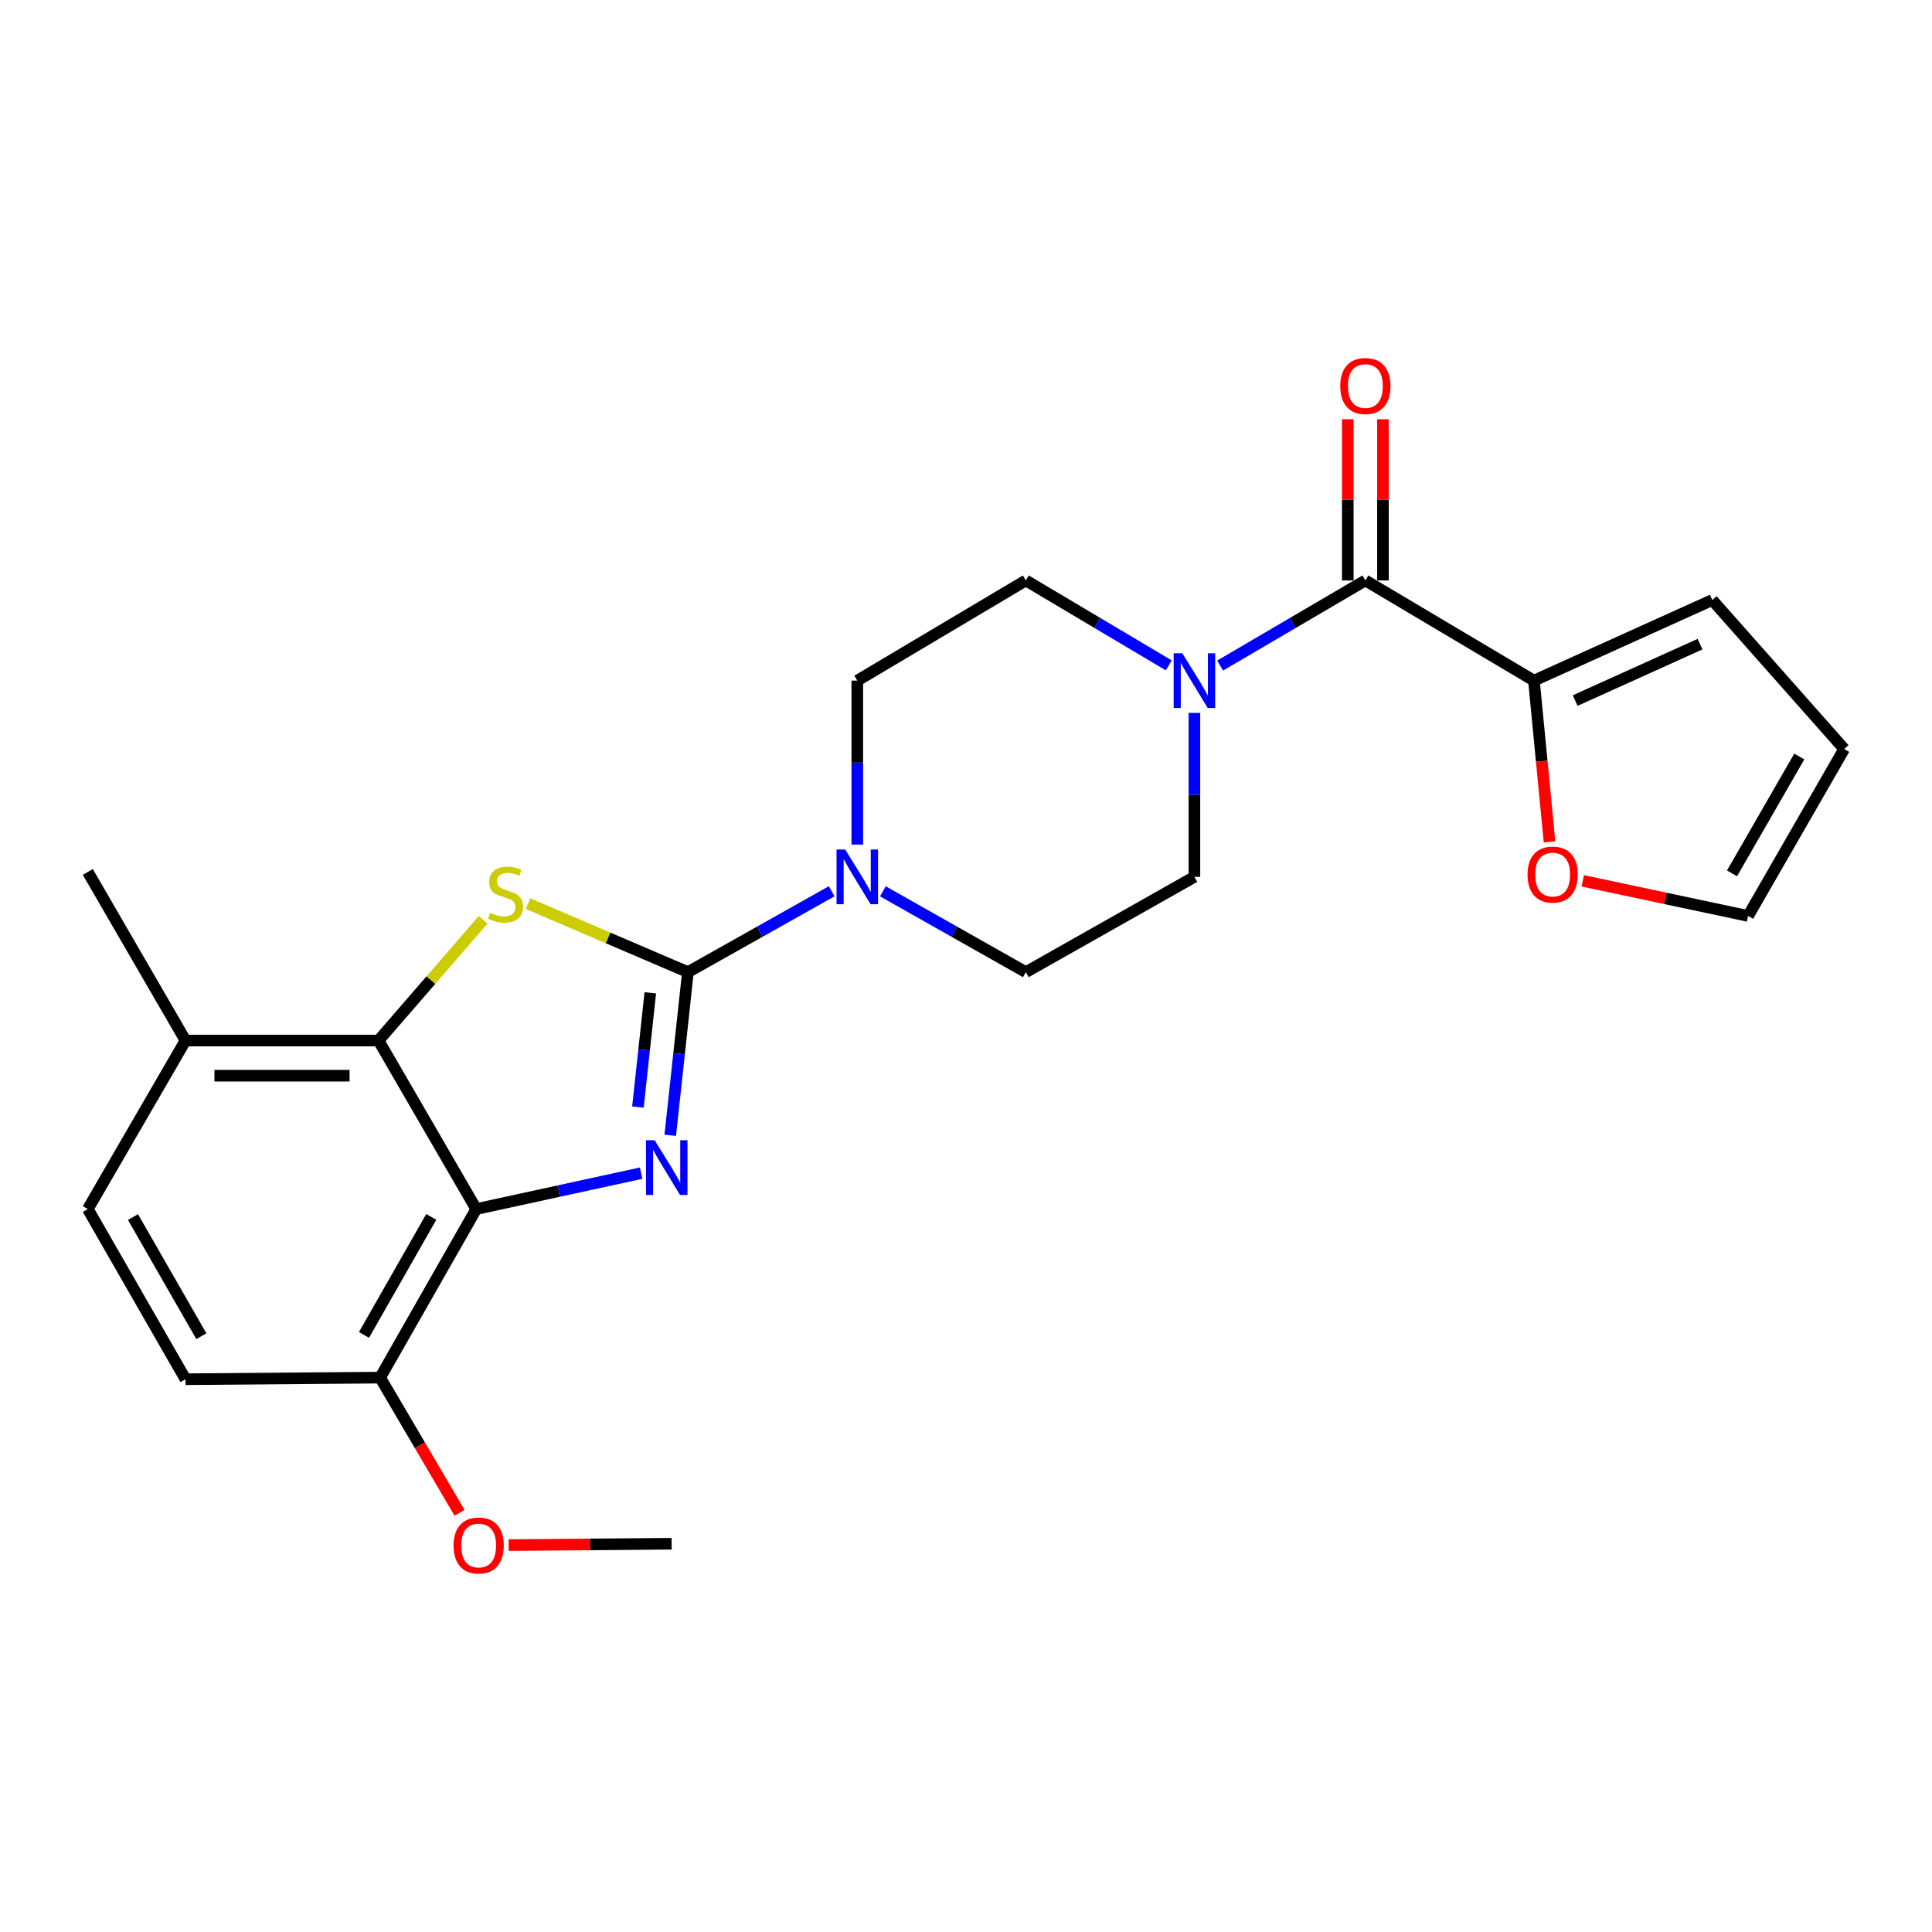 <?xml version='1.0' encoding='iso-8859-1'?>
<svg version='1.1' baseProfile='full'
              xmlns='http://www.w3.org/2000/svg'
                      xmlns:rdkit='http://www.rdkit.org/xml'
                      xmlns:xlink='http://www.w3.org/1999/xlink'
                  xml:space='preserve'
width='1000px' height='1000px' viewBox='0 0 1000 1000'>
<!-- END OF HEADER -->
<rect style='opacity:1.0;fill:#FFFFFF;stroke:none' width='1000' height='1000' x='0' y='0'> </rect>
<path class='bond-0' d='M 356.066,503.178 L 351.49,545.404' style='fill:none;fill-rule:evenodd;stroke:#000000;stroke-width:6px;stroke-linecap:butt;stroke-linejoin:miter;stroke-opacity:1' />
<path class='bond-0' d='M 351.49,545.404 L 346.914,587.631' style='fill:none;fill-rule:evenodd;stroke:#0000FF;stroke-width:6px;stroke-linecap:butt;stroke-linejoin:miter;stroke-opacity:1' />
<path class='bond-0' d='M 336.596,513.885 L 333.393,543.443' style='fill:none;fill-rule:evenodd;stroke:#000000;stroke-width:6px;stroke-linecap:butt;stroke-linejoin:miter;stroke-opacity:1' />
<path class='bond-0' d='M 333.393,543.443 L 330.19,573.002' style='fill:none;fill-rule:evenodd;stroke:#0000FF;stroke-width:6px;stroke-linecap:butt;stroke-linejoin:miter;stroke-opacity:1' />
<path class='bond-1' d='M 356.066,503.178 L 314.689,485.443' style='fill:none;fill-rule:evenodd;stroke:#000000;stroke-width:6px;stroke-linecap:butt;stroke-linejoin:miter;stroke-opacity:1' />
<path class='bond-1' d='M 314.689,485.443 L 273.312,467.709' style='fill:none;fill-rule:evenodd;stroke:#CCCC00;stroke-width:6px;stroke-linecap:butt;stroke-linejoin:miter;stroke-opacity:1' />
<path class='bond-4' d='M 356.066,503.178 L 393.272,482.246' style='fill:none;fill-rule:evenodd;stroke:#000000;stroke-width:6px;stroke-linecap:butt;stroke-linejoin:miter;stroke-opacity:1' />
<path class='bond-4' d='M 393.272,482.246 L 430.478,461.315' style='fill:none;fill-rule:evenodd;stroke:#0000FF;stroke-width:6px;stroke-linecap:butt;stroke-linejoin:miter;stroke-opacity:1' />
<path class='bond-2' d='M 331.841,607.223 L 289.168,616.513' style='fill:none;fill-rule:evenodd;stroke:#0000FF;stroke-width:6px;stroke-linecap:butt;stroke-linejoin:miter;stroke-opacity:1' />
<path class='bond-2' d='M 289.168,616.513 L 246.495,625.804' style='fill:none;fill-rule:evenodd;stroke:#000000;stroke-width:6px;stroke-linecap:butt;stroke-linejoin:miter;stroke-opacity:1' />
<path class='bond-3' d='M 250.074,476.091 L 222.998,507.337' style='fill:none;fill-rule:evenodd;stroke:#CCCC00;stroke-width:6px;stroke-linecap:butt;stroke-linejoin:miter;stroke-opacity:1' />
<path class='bond-3' d='M 222.998,507.337 L 195.921,538.582' style='fill:none;fill-rule:evenodd;stroke:#000000;stroke-width:6px;stroke-linecap:butt;stroke-linejoin:miter;stroke-opacity:1' />
<path class='bond-8' d='M 246.495,625.804 L 196.761,713.057' style='fill:none;fill-rule:evenodd;stroke:#000000;stroke-width:6px;stroke-linecap:butt;stroke-linejoin:miter;stroke-opacity:1' />
<path class='bond-8' d='M 223.221,629.878 L 188.407,690.955' style='fill:none;fill-rule:evenodd;stroke:#000000;stroke-width:6px;stroke-linecap:butt;stroke-linejoin:miter;stroke-opacity:1' />
<path class='bond-24' d='M 246.495,625.804 L 195.921,538.582' style='fill:none;fill-rule:evenodd;stroke:#000000;stroke-width:6px;stroke-linecap:butt;stroke-linejoin:miter;stroke-opacity:1' />
<path class='bond-10' d='M 195.921,538.582 L 96.018,538.582' style='fill:none;fill-rule:evenodd;stroke:#000000;stroke-width:6px;stroke-linecap:butt;stroke-linejoin:miter;stroke-opacity:1' />
<path class='bond-10' d='M 180.936,556.785 L 111.004,556.785' style='fill:none;fill-rule:evenodd;stroke:#000000;stroke-width:6px;stroke-linecap:butt;stroke-linejoin:miter;stroke-opacity:1' />
<path class='bond-11' d='M 456.978,461.346 L 493.977,482.262' style='fill:none;fill-rule:evenodd;stroke:#0000FF;stroke-width:6px;stroke-linecap:butt;stroke-linejoin:miter;stroke-opacity:1' />
<path class='bond-11' d='M 493.977,482.262 L 530.975,503.178' style='fill:none;fill-rule:evenodd;stroke:#000000;stroke-width:6px;stroke-linecap:butt;stroke-linejoin:miter;stroke-opacity:1' />
<path class='bond-12' d='M 443.733,437.159 L 443.733,394.722' style='fill:none;fill-rule:evenodd;stroke:#0000FF;stroke-width:6px;stroke-linecap:butt;stroke-linejoin:miter;stroke-opacity:1' />
<path class='bond-12' d='M 443.733,394.722 L 443.733,352.286' style='fill:none;fill-rule:evenodd;stroke:#000000;stroke-width:6px;stroke-linecap:butt;stroke-linejoin:miter;stroke-opacity:1' />
<path class='bond-5' d='M 706.714,300.438 L 669.123,322.465' style='fill:none;fill-rule:evenodd;stroke:#000000;stroke-width:6px;stroke-linecap:butt;stroke-linejoin:miter;stroke-opacity:1' />
<path class='bond-5' d='M 669.123,322.465 L 631.531,344.491' style='fill:none;fill-rule:evenodd;stroke:#0000FF;stroke-width:6px;stroke-linecap:butt;stroke-linejoin:miter;stroke-opacity:1' />
<path class='bond-7' d='M 706.714,300.438 L 793.966,352.286' style='fill:none;fill-rule:evenodd;stroke:#000000;stroke-width:6px;stroke-linecap:butt;stroke-linejoin:miter;stroke-opacity:1' />
<path class='bond-15' d='M 715.815,300.438 L 715.815,258.721' style='fill:none;fill-rule:evenodd;stroke:#000000;stroke-width:6px;stroke-linecap:butt;stroke-linejoin:miter;stroke-opacity:1' />
<path class='bond-15' d='M 715.815,258.721 L 715.815,217.004' style='fill:none;fill-rule:evenodd;stroke:#FF0000;stroke-width:6px;stroke-linecap:butt;stroke-linejoin:miter;stroke-opacity:1' />
<path class='bond-15' d='M 697.612,300.438 L 697.612,258.721' style='fill:none;fill-rule:evenodd;stroke:#000000;stroke-width:6px;stroke-linecap:butt;stroke-linejoin:miter;stroke-opacity:1' />
<path class='bond-15' d='M 697.612,258.721 L 697.612,217.004' style='fill:none;fill-rule:evenodd;stroke:#FF0000;stroke-width:6px;stroke-linecap:butt;stroke-linejoin:miter;stroke-opacity:1' />
<path class='bond-6' d='M 604.95,344.396 L 567.963,322.417' style='fill:none;fill-rule:evenodd;stroke:#0000FF;stroke-width:6px;stroke-linecap:butt;stroke-linejoin:miter;stroke-opacity:1' />
<path class='bond-6' d='M 567.963,322.417 L 530.975,300.438' style='fill:none;fill-rule:evenodd;stroke:#000000;stroke-width:6px;stroke-linecap:butt;stroke-linejoin:miter;stroke-opacity:1' />
<path class='bond-25' d='M 618.228,368.985 L 618.228,411.422' style='fill:none;fill-rule:evenodd;stroke:#0000FF;stroke-width:6px;stroke-linecap:butt;stroke-linejoin:miter;stroke-opacity:1' />
<path class='bond-25' d='M 618.228,411.422 L 618.228,453.858' style='fill:none;fill-rule:evenodd;stroke:#000000;stroke-width:6px;stroke-linecap:butt;stroke-linejoin:miter;stroke-opacity:1' />
<path class='bond-9' d='M 793.966,352.286 L 797.997,394.02' style='fill:none;fill-rule:evenodd;stroke:#000000;stroke-width:6px;stroke-linecap:butt;stroke-linejoin:miter;stroke-opacity:1' />
<path class='bond-9' d='M 797.997,394.02 L 802.028,435.755' style='fill:none;fill-rule:evenodd;stroke:#FF0000;stroke-width:6px;stroke-linecap:butt;stroke-linejoin:miter;stroke-opacity:1' />
<path class='bond-16' d='M 793.966,352.286 L 886.265,310.571' style='fill:none;fill-rule:evenodd;stroke:#000000;stroke-width:6px;stroke-linecap:butt;stroke-linejoin:miter;stroke-opacity:1' />
<path class='bond-16' d='M 815.308,362.616 L 879.917,333.416' style='fill:none;fill-rule:evenodd;stroke:#000000;stroke-width:6px;stroke-linecap:butt;stroke-linejoin:miter;stroke-opacity:1' />
<path class='bond-19' d='M 196.761,713.057 L 96.018,713.886' style='fill:none;fill-rule:evenodd;stroke:#000000;stroke-width:6px;stroke-linecap:butt;stroke-linejoin:miter;stroke-opacity:1' />
<path class='bond-21' d='M 196.761,713.057 L 217.315,748.047' style='fill:none;fill-rule:evenodd;stroke:#000000;stroke-width:6px;stroke-linecap:butt;stroke-linejoin:miter;stroke-opacity:1' />
<path class='bond-21' d='M 217.315,748.047 L 237.869,783.037' style='fill:none;fill-rule:evenodd;stroke:#FF0000;stroke-width:6px;stroke-linecap:butt;stroke-linejoin:miter;stroke-opacity:1' />
<path class='bond-17' d='M 819.239,455.906 L 862.025,465' style='fill:none;fill-rule:evenodd;stroke:#FF0000;stroke-width:6px;stroke-linecap:butt;stroke-linejoin:miter;stroke-opacity:1' />
<path class='bond-17' d='M 862.025,465 L 904.811,474.094' style='fill:none;fill-rule:evenodd;stroke:#000000;stroke-width:6px;stroke-linecap:butt;stroke-linejoin:miter;stroke-opacity:1' />
<path class='bond-20' d='M 96.018,538.582 L 45.455,625.804' style='fill:none;fill-rule:evenodd;stroke:#000000;stroke-width:6px;stroke-linecap:butt;stroke-linejoin:miter;stroke-opacity:1' />
<path class='bond-22' d='M 96.018,538.582 L 45.455,451.33' style='fill:none;fill-rule:evenodd;stroke:#000000;stroke-width:6px;stroke-linecap:butt;stroke-linejoin:miter;stroke-opacity:1' />
<path class='bond-13' d='M 530.975,503.178 L 618.228,453.858' style='fill:none;fill-rule:evenodd;stroke:#000000;stroke-width:6px;stroke-linecap:butt;stroke-linejoin:miter;stroke-opacity:1' />
<path class='bond-14' d='M 443.733,352.286 L 530.975,300.438' style='fill:none;fill-rule:evenodd;stroke:#000000;stroke-width:6px;stroke-linecap:butt;stroke-linejoin:miter;stroke-opacity:1' />
<path class='bond-18' d='M 886.265,310.571 L 954.545,387.681' style='fill:none;fill-rule:evenodd;stroke:#000000;stroke-width:6px;stroke-linecap:butt;stroke-linejoin:miter;stroke-opacity:1' />
<path class='bond-27' d='M 904.811,474.094 L 954.545,387.681' style='fill:none;fill-rule:evenodd;stroke:#000000;stroke-width:6px;stroke-linecap:butt;stroke-linejoin:miter;stroke-opacity:1' />
<path class='bond-27' d='M 896.495,452.052 L 931.309,391.562' style='fill:none;fill-rule:evenodd;stroke:#000000;stroke-width:6px;stroke-linecap:butt;stroke-linejoin:miter;stroke-opacity:1' />
<path class='bond-26' d='M 96.018,713.886 L 45.455,625.804' style='fill:none;fill-rule:evenodd;stroke:#000000;stroke-width:6px;stroke-linecap:butt;stroke-linejoin:miter;stroke-opacity:1' />
<path class='bond-26' d='M 104.22,691.611 L 68.826,629.954' style='fill:none;fill-rule:evenodd;stroke:#000000;stroke-width:6px;stroke-linecap:butt;stroke-linejoin:miter;stroke-opacity:1' />
<path class='bond-23' d='M 263.256,799.744 L 305.444,799.389' style='fill:none;fill-rule:evenodd;stroke:#FF0000;stroke-width:6px;stroke-linecap:butt;stroke-linejoin:miter;stroke-opacity:1' />
<path class='bond-23' d='M 305.444,799.389 L 347.632,799.035' style='fill:none;fill-rule:evenodd;stroke:#000000;stroke-width:6px;stroke-linecap:butt;stroke-linejoin:miter;stroke-opacity:1' />
<path  class='atom-1' d='M 338.844 590.175
L 348.124 605.175
Q 349.044 606.655, 350.524 609.335
Q 352.004 612.015, 352.084 612.175
L 352.084 590.175
L 355.844 590.175
L 355.844 618.495
L 351.964 618.495
L 342.004 602.095
Q 340.844 600.175, 339.604 597.975
Q 338.404 595.775, 338.044 595.095
L 338.044 618.495
L 334.364 618.495
L 334.364 590.175
L 338.844 590.175
' fill='#0000FF'/>
<path  class='atom-2' d='M 253.664 472.437
Q 253.984 472.557, 255.304 473.117
Q 256.624 473.677, 258.064 474.037
Q 259.544 474.357, 260.984 474.357
Q 263.664 474.357, 265.224 473.077
Q 266.784 471.757, 266.784 469.477
Q 266.784 467.917, 265.984 466.957
Q 265.224 465.997, 264.024 465.477
Q 262.824 464.957, 260.824 464.357
Q 258.304 463.597, 256.784 462.877
Q 255.304 462.157, 254.224 460.637
Q 253.184 459.117, 253.184 456.557
Q 253.184 452.997, 255.584 450.797
Q 258.024 448.597, 262.824 448.597
Q 266.104 448.597, 269.824 450.157
L 268.904 453.237
Q 265.504 451.837, 262.944 451.837
Q 260.184 451.837, 258.664 452.997
Q 257.144 454.117, 257.184 456.077
Q 257.184 457.597, 257.944 458.517
Q 258.744 459.437, 259.864 459.957
Q 261.024 460.477, 262.944 461.077
Q 265.504 461.877, 267.024 462.677
Q 268.544 463.477, 269.624 465.117
Q 270.744 466.717, 270.744 469.477
Q 270.744 473.397, 268.104 475.517
Q 265.504 477.597, 261.144 477.597
Q 258.624 477.597, 256.704 477.037
Q 254.824 476.517, 252.584 475.597
L 253.664 472.437
' fill='#CCCC00'/>
<path  class='atom-5' d='M 437.473 439.698
L 446.753 454.698
Q 447.673 456.178, 449.153 458.858
Q 450.633 461.538, 450.713 461.698
L 450.713 439.698
L 454.473 439.698
L 454.473 468.018
L 450.593 468.018
L 440.633 451.618
Q 439.473 449.698, 438.233 447.498
Q 437.033 445.298, 436.673 444.618
L 436.673 468.018
L 432.993 468.018
L 432.993 439.698
L 437.473 439.698
' fill='#0000FF'/>
<path  class='atom-7' d='M 611.968 338.126
L 621.248 353.126
Q 622.168 354.606, 623.648 357.286
Q 625.128 359.966, 625.208 360.126
L 625.208 338.126
L 628.968 338.126
L 628.968 366.446
L 625.088 366.446
L 615.128 350.046
Q 613.968 348.126, 612.728 345.926
Q 611.528 343.726, 611.168 343.046
L 611.168 366.446
L 607.488 366.446
L 607.488 338.126
L 611.968 338.126
' fill='#0000FF'/>
<path  class='atom-10' d='M 790.654 452.674
Q 790.654 445.874, 794.014 442.074
Q 797.374 438.274, 803.654 438.274
Q 809.934 438.274, 813.294 442.074
Q 816.654 445.874, 816.654 452.674
Q 816.654 459.554, 813.254 463.474
Q 809.854 467.354, 803.654 467.354
Q 797.414 467.354, 794.014 463.474
Q 790.654 459.594, 790.654 452.674
M 803.654 464.154
Q 807.974 464.154, 810.294 461.274
Q 812.654 458.354, 812.654 452.674
Q 812.654 447.114, 810.294 444.314
Q 807.974 441.474, 803.654 441.474
Q 799.334 441.474, 796.974 444.274
Q 794.654 447.074, 794.654 452.674
Q 794.654 458.394, 796.974 461.274
Q 799.334 464.154, 803.654 464.154
' fill='#FF0000'/>
<path  class='atom-16' d='M 693.714 199.806
Q 693.714 193.006, 697.074 189.206
Q 700.434 185.406, 706.714 185.406
Q 712.994 185.406, 716.354 189.206
Q 719.714 193.006, 719.714 199.806
Q 719.714 206.686, 716.314 210.606
Q 712.914 214.486, 706.714 214.486
Q 700.474 214.486, 697.074 210.606
Q 693.714 206.726, 693.714 199.806
M 706.714 211.286
Q 711.034 211.286, 713.354 208.406
Q 715.714 205.486, 715.714 199.806
Q 715.714 194.246, 713.354 191.446
Q 711.034 188.606, 706.714 188.606
Q 702.394 188.606, 700.034 191.406
Q 697.714 194.206, 697.714 199.806
Q 697.714 205.526, 700.034 208.406
Q 702.394 211.286, 706.714 211.286
' fill='#FF0000'/>
<path  class='atom-22' d='M 234.759 799.954
Q 234.759 793.154, 238.119 789.354
Q 241.479 785.554, 247.759 785.554
Q 254.039 785.554, 257.399 789.354
Q 260.759 793.154, 260.759 799.954
Q 260.759 806.834, 257.359 810.754
Q 253.959 814.634, 247.759 814.634
Q 241.519 814.634, 238.119 810.754
Q 234.759 806.874, 234.759 799.954
M 247.759 811.434
Q 252.079 811.434, 254.399 808.554
Q 256.759 805.634, 256.759 799.954
Q 256.759 794.394, 254.399 791.594
Q 252.079 788.754, 247.759 788.754
Q 243.439 788.754, 241.079 791.554
Q 238.759 794.354, 238.759 799.954
Q 238.759 805.674, 241.079 808.554
Q 243.439 811.434, 247.759 811.434
' fill='#FF0000'/>
</svg>

